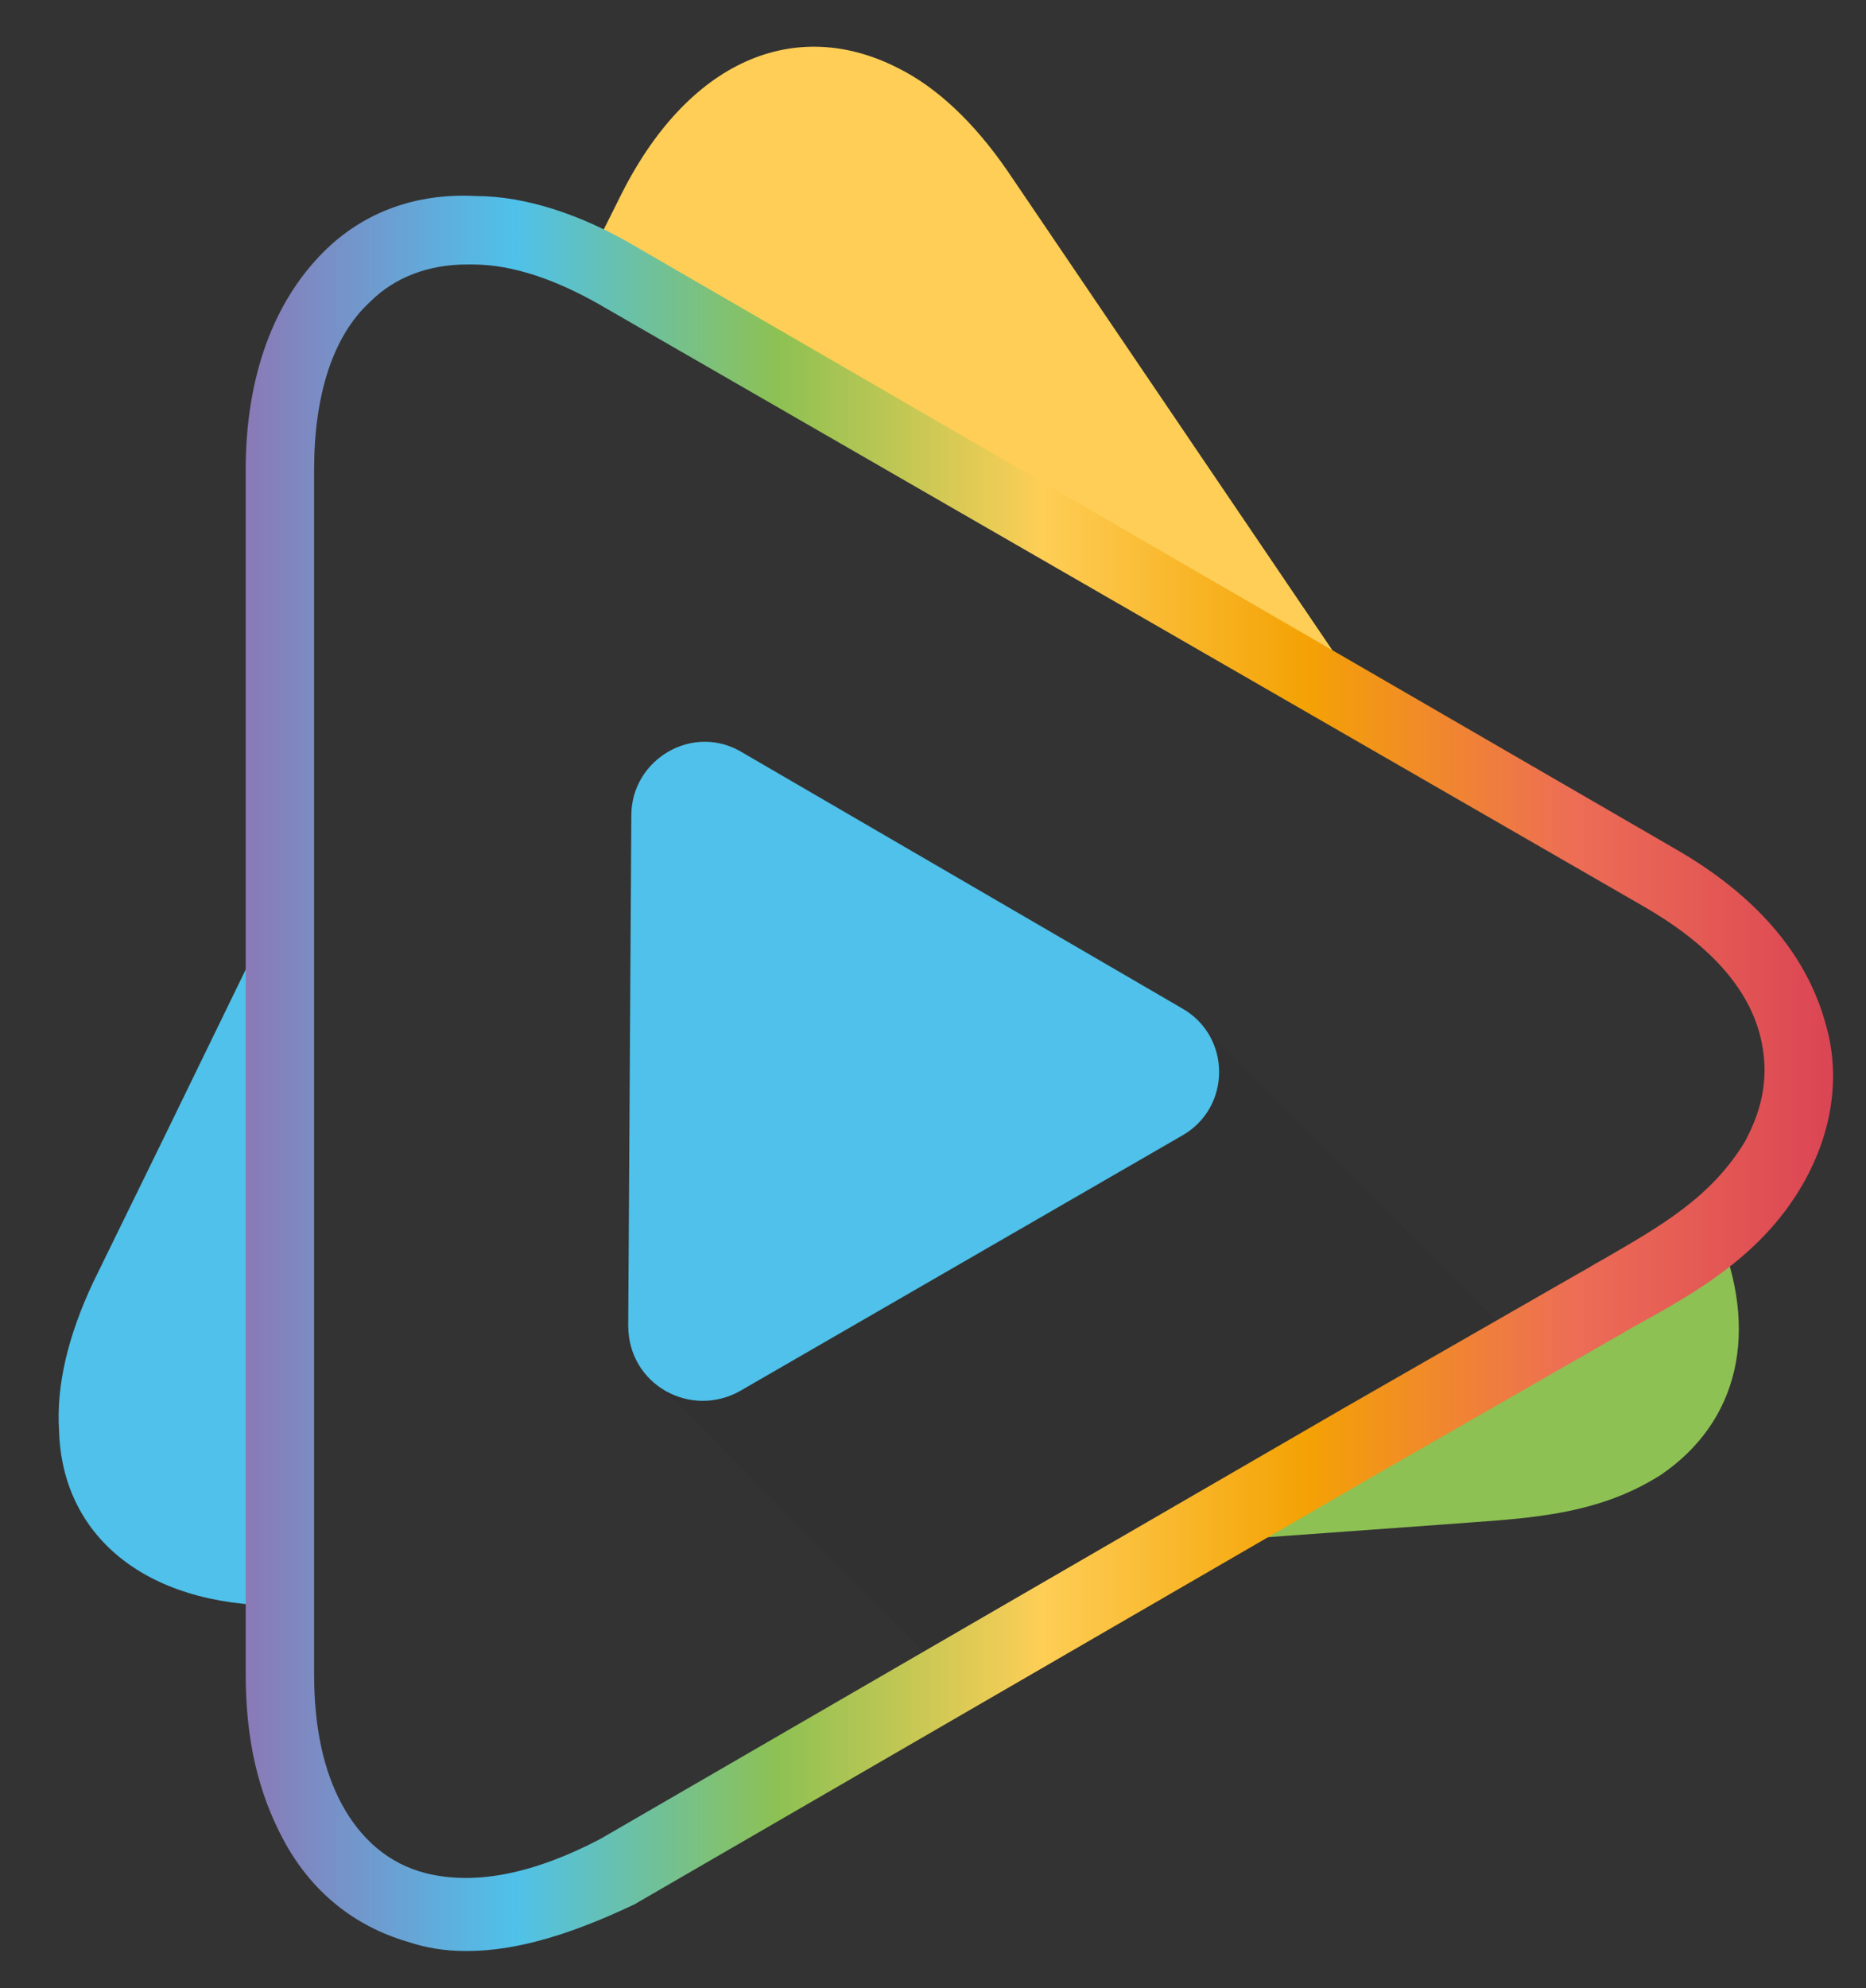 <?xml version="1.0" encoding="utf-8"?>
<!-- Generator: Adobe Illustrator 24.3.0, SVG Export Plug-In . SVG Version: 6.00 Build 0)  -->
<svg version="1.1" id="Logo__x28_on_white_x29__2_" xmlns="http://www.w3.org/2000/svg" xmlns:xlink="http://www.w3.org/1999/xlink"
	 x="0px" y="0px" viewBox="0 0 60 63.9" style="enable-background:new 0 0 60 63.9;" xml:space="preserve">
<rect x="0" y="0" width="60" height="63.9" fill="#333333" stroke="none"/>
<style type="text/css">
	.st0{fill:#4FC1EA;}
	.st1{fill:#FECE56;}
	.st2{fill:#8DC153;}
	.st3{display:none;fill:#EA4E84;}
	.st4{display:none;fill:#99C440;}
	.st5{display:none;fill:#FBB81A;}
	.st6{opacity:5.000000e-02;fill:#020203;}
	.st7{fill:#FFFFFF;}
	.st8{fill:url(#SVGID_1_);}
	.st9{display:none;opacity:5.000000e-02;fill:#020203;}
</style>
<g id="Logo__x28_on_white_x29_">
	<g>
		<g>
			<g>
				<path class="st0" d="M9,32v-3.1l-3.7,7.6L3,41.2c-0.8,1.7-1.2,3.3-1.1,4.8C2,49.3,4.6,51.6,9,51.6v-3V32z"/>
				<path class="st1" d="M39.3,20.1l4.9,2.8L32.4,5.5c-1.1-1.6-2.3-2.7-3.5-3.3c-3.3-1.7-6.8-0.3-9,4.2l-1,2
					c0.3,0.1,0.6,0.3,0.9,0.5L39.3,20.1z"/>
				<path class="st2" d="M38,49.6l8.3-0.6c2.5-0.2,4.9-0.2,7.1-1.6c2.5-1.7,3.2-4.6,1.8-7.9c-1.1,0.9-2.5,1.6-3.8,2.4L38,49.6z"/>
			</g>
			<path class="st3" d="M39.3,20.1L25.6,7.5c-3.9-3.6-8-3.4-10.4-0.2c1.4,0,3,0.5,4.6,1.5L39.3,20.1z"/>
			<path class="st4" d="M9,32L5.1,49.6c-1.1,5.1,1,8.6,4.9,9C9.4,57.4,9,55.7,9,53.8V32z"/>
			<path class="st5" d="M53.3,40.7L34.1,51.9l17.7-5.6c5.1-1.6,7-5.2,5.3-8.9C56.3,38.6,55.1,39.7,53.3,40.7z"/>
			<polygon class="st6" points="39,33.3 48.4,42.7 30,53.4 21.2,44.5 			"/>
			<g>
				<polygon class="st7" points="43.9,46.2 43.9,46.2 43.9,46.2 				"/>
				<linearGradient id="SVGID_1_" gradientUnits="userSpaceOnUse" x1="7.848" y1="34.464" x2="58.943" y2="34.464">
					<stop  offset="0" style="stop-color:#8B79B6"/>
					<stop  offset="0.17" style="stop-color:#4FC1EA"/>
					<stop  offset="0.336" style="stop-color:#8DC153"/>
					<stop  offset="0.502" style="stop-color:#FECE56"/>
					<stop  offset="0.668" style="stop-color:#F4A204"/>
					<stop  offset="0.834" style="stop-color:#ED6E55"/>
					<stop  offset="1" style="stop-color:#DB4554"/>
				</linearGradient>
				<path class="st8" d="M15,62.7c-0.7,0-1.3-0.1-1.9-0.3c-1.7-0.5-3.1-1.6-4-3.3c-0.8-1.5-1.2-3.2-1.2-5.3V15.1c0-3,0.9-5.4,2.5-7
					c1.3-1.3,3-1.9,4.9-1.8c1.6,0,3.4,0.6,5.1,1.6l33.5,19.4c0,0,0,0,0,0c2.6,1.5,4.2,3.4,4.8,5.6c0.5,1.7,0.2,3.5-0.7,5.1
					c-1.3,2.3-3.4,3.5-5.4,4.6c-0.2,0.1-0.5,0.3-0.7,0.4l-7.5,4.3c0,0,0,0,0,0l-24,13.9C18.5,62.1,16.7,62.7,15,62.7z M15,8.5
					c-1.2,0-2.3,0.4-3.1,1.2c-1.2,1.1-1.8,3-1.8,5.4v38.7c0,1.7,0.3,3.1,0.9,4.2c0.6,1.1,1.5,1.9,2.7,2.2c1.6,0.4,3.5,0,5.6-1.1
					l24-13.9c0,0,0,0,0,0l7.5-4.3c0.2-0.1,0.5-0.3,0.7-0.4c1.9-1.1,3.5-2,4.6-3.8c0.6-1.1,0.8-2.2,0.5-3.4c-0.4-1.6-1.7-3-3.8-4.2
					L19.3,9.8c-1.4-0.8-2.8-1.3-4.1-1.3C15.1,8.5,15.1,8.5,15,8.5z"/>
			</g>
			<path class="st9" d="M47.3,42.9c-4.3-4.3-8.7-8.7-8.8-8.8c1.3,1.4,0.9,3.2-1.1,4.4c-16.7,9.7-6.3,3.6-14.2,8.2
				c-1.5,0.8-2.8,0.8-3.6,0.1c0,0,3.7,3.7,7.7,7.7C31.1,52.2,28.9,53.5,47.3,42.9z"/>
		</g>
	</g>
	<path class="st0" d="M23.9,24.2l14.1,8.2c1.6,0.9,1.6,3.2,0,4.1l-14.2,8.2c-1.6,0.9-3.6-0.2-3.6-2.1l0.1-16.4
		C20.3,24.4,22.3,23.2,23.9,24.2z"/>
</g>
</svg>
